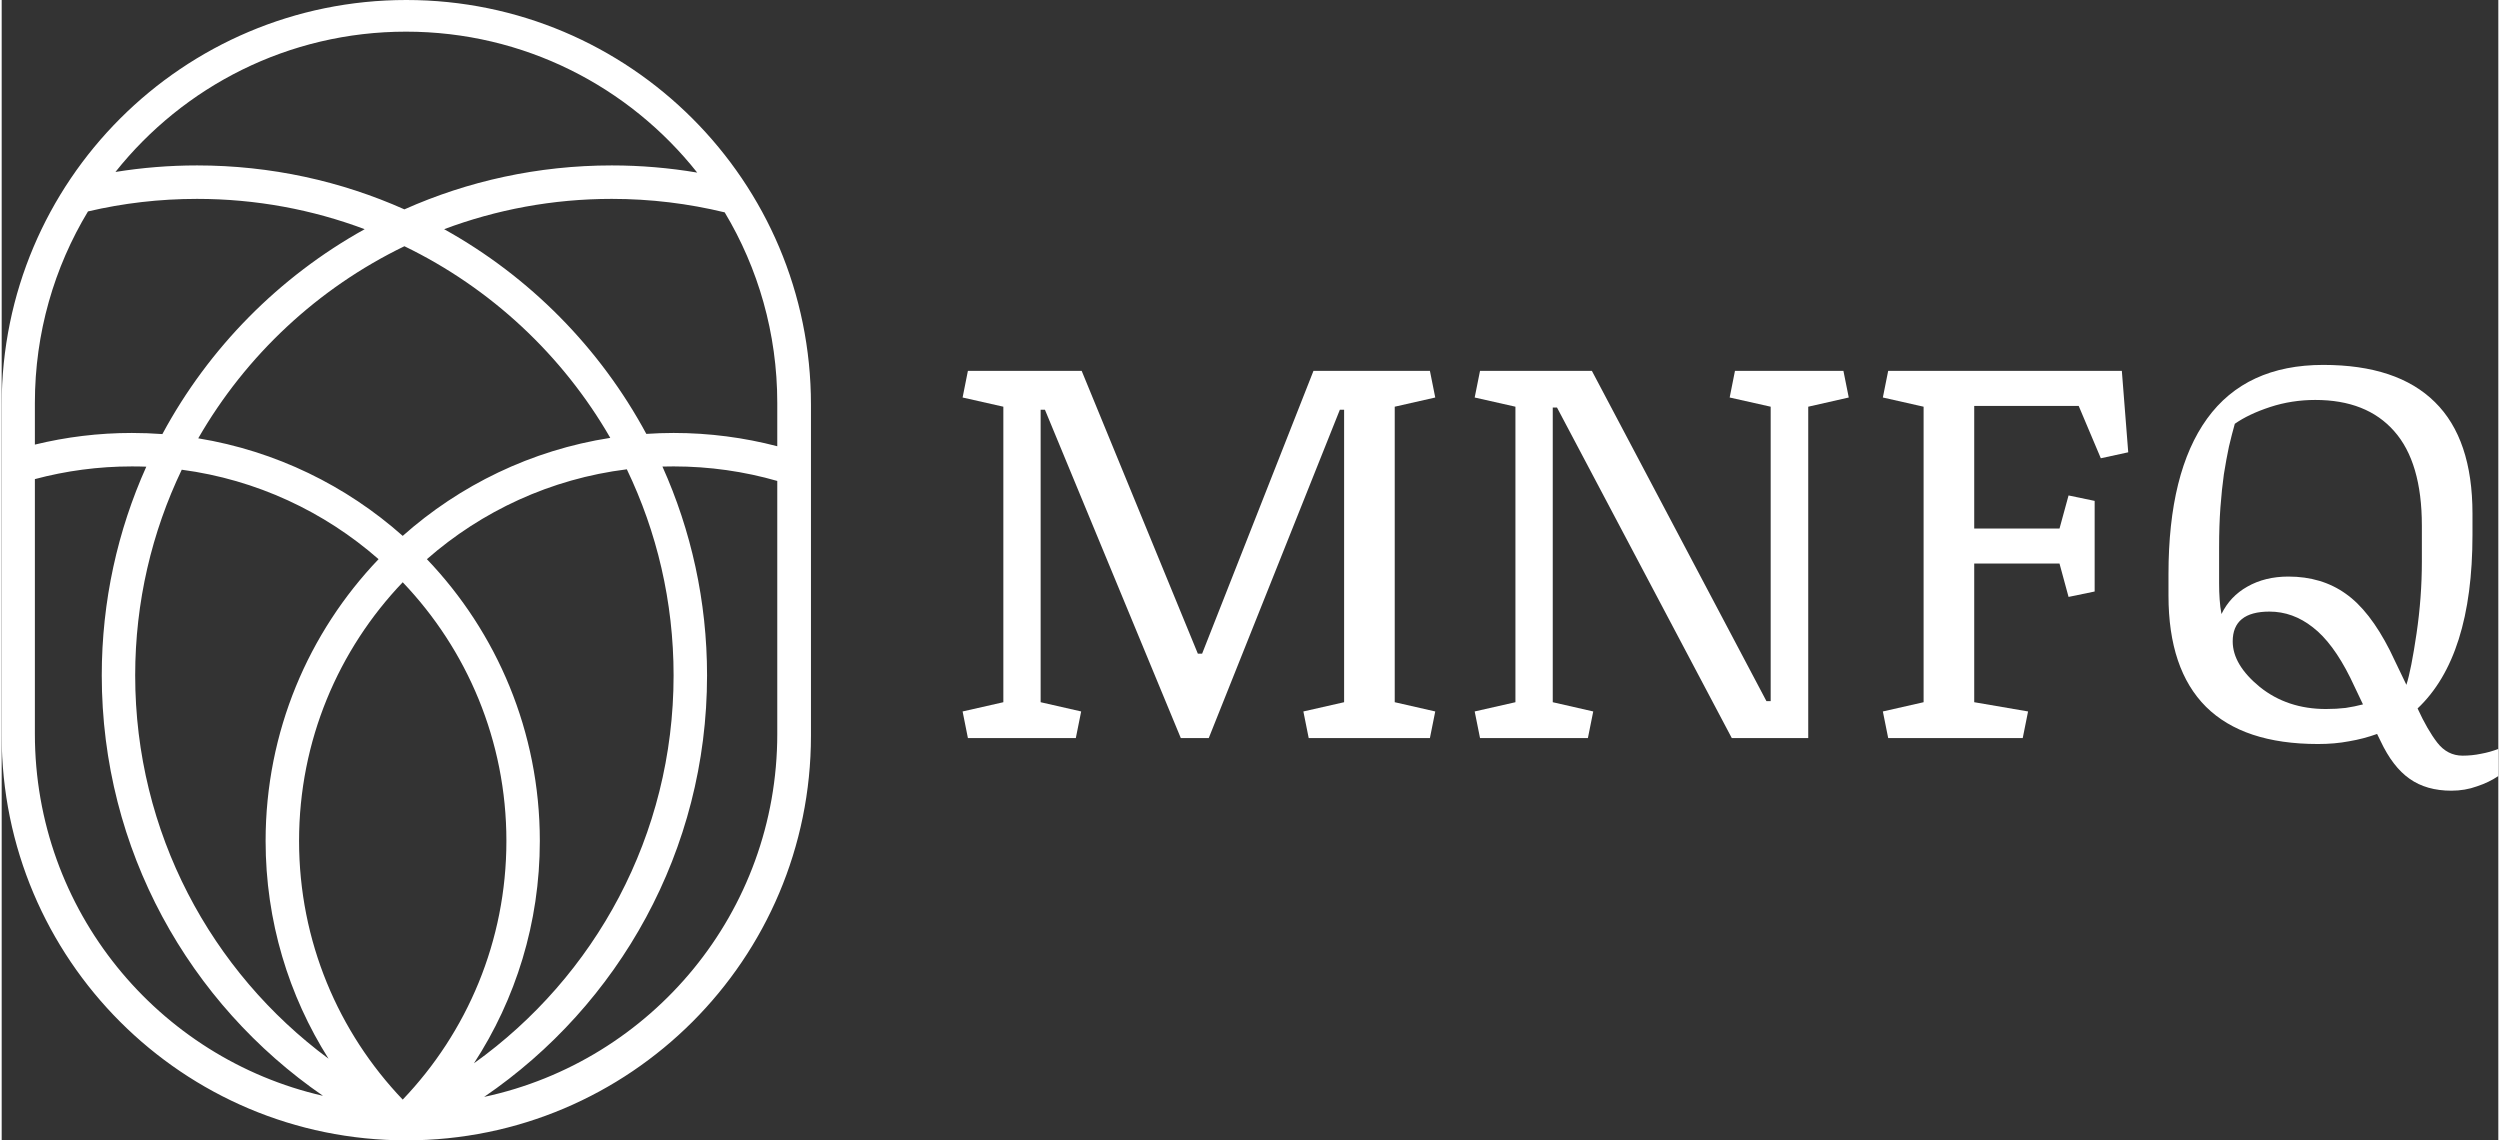 <?xml version="1.0" encoding="UTF-8"?> <!-- Creator: CorelDRAW 2020 (64-Bit) --> <svg xmlns="http://www.w3.org/2000/svg" xmlns:xlink="http://www.w3.org/1999/xlink" xmlns:xodm="http://www.corel.com/coreldraw/odm/2003" xml:space="preserve" width="684px" height="312px" style="shape-rendering:geometricPrecision; text-rendering:geometricPrecision; image-rendering:optimizeQuality; fill-rule:evenodd; clip-rule:evenodd" viewBox="0 0 664.82 303.66"><rect x="0" y="0" width="664.82" height="303.66" fill="#333333" stroke="none"/> <defs> <style type="text/css"> <![CDATA[ .fil1 {fill:white} .fil0 {fill:white;fill-rule:nonzero} ]]> </style> </defs> <g id="Слой_x0020_1">  <polygon class="fil0" points="266.73,108.3 255.88,105.85 257.29,98.76 287.59,98.76 318.52,174.06 319.66,174.06 349.31,98.76 380.32,98.76 381.74,105.85 370.95,108.3 370.95,186.99 381.74,189.45 380.32,196.53 348.04,196.53 346.62,189.45 357.47,186.99 357.47,109.1 356.34,109.1 321.43,196.53 313.98,196.53 277.8,109.1 276.66,109.1 276.66,186.99 287.45,189.45 286.03,196.53 257.29,196.53 255.88,189.45 266.73,186.99 "></polygon> <polygon class="fil0" points="403.09,108.3 392.24,105.85 393.66,98.76 423.45,98.76 469.93,186.7 471.06,186.7 471.06,108.3 460.14,105.85 461.55,98.76 490.43,98.76 491.85,105.85 481.06,108.3 481.06,196.53 460.7,196.53 414.16,108.52 413.03,108.52 413.03,186.99 423.81,189.45 422.39,196.53 393.66,196.53 392.24,189.45 403.09,186.99 "></polygon> <polygon class="fil0" points="525.26,150.07 525.26,186.99 539.6,189.45 538.18,196.53 502.35,196.53 500.93,189.45 511.78,186.99 511.78,108.3 500.93,105.85 502.35,98.76 564.57,98.76 566.27,120.44 558.97,122.03 553.08,108.09 525.26,108.09 525.26,140.75 547.97,140.75 550.38,131.93 557.33,133.38 557.33,157.51 550.38,158.95 547.97,150.07 "></polygon> <path class="fil0" d="M616.79 198.12c-13.2,0 -23.13,-3.3 -29.8,-9.9 -6.67,-6.65 -10,-16.52 -10,-29.63l0 -5.71c0,-18.11 3.43,-31.91 10.28,-41.4 6.91,-9.54 17.22,-14.31 30.94,-14.31 13.15,0 23.06,3.3 29.72,9.9 6.67,6.55 10.01,16.45 10.01,29.7l0 5.64c0,21.63 -4.87,37.04 -14.62,46.24 1.75,3.81 3.5,6.84 5.25,9.11 1.8,2.31 4.05,3.46 6.74,3.46 1.66,0 3.29,-0.16 4.9,-0.5 1.61,-0.29 3.14,-0.72 4.61,-1.3l0 7.22c-1.61,1.11 -3.5,2.03 -5.68,2.75 -2.12,0.77 -4.39,1.16 -6.81,1.16 -4.44,0 -8.16,-1.06 -11.14,-3.18 -2.98,-2.08 -5.55,-5.42 -7.73,-10.05l-0.92 -1.88c-2.41,0.87 -4.9,1.52 -7.45,1.95 -2.55,0.49 -5.32,0.73 -8.3,0.73zm27.67 -58.17c0,-11.22 -2.46,-19.61 -7.38,-25.15 -4.87,-5.53 -11.87,-8.3 -21,-8.3 -4.16,0 -8.16,0.62 -11.99,1.87 -3.83,1.26 -6.98,2.75 -9.44,4.48 -0.52,1.84 -1.04,3.86 -1.56,6.07 -0.47,2.22 -0.92,4.68 -1.35,7.37 -0.37,2.65 -0.68,5.59 -0.92,8.82 -0.24,3.23 -0.35,6.77 -0.35,10.62l0 9.61c0,1.45 0.04,2.87 0.14,4.26 0.09,1.4 0.26,2.7 0.49,3.91 1.52,-3.13 3.81,-5.57 6.89,-7.3 3.12,-1.78 6.76,-2.68 10.92,-2.68 5.91,0 11,1.52 15.26,4.56 4.25,2.98 8.18,8.02 11.77,15.1l4.4 9.17c0.85,-2.64 1.75,-7.2 2.7,-13.65 0.95,-6.46 1.42,-12.84 1.42,-19.15l0 -9.61zm-19.09 40.46c-3.07,-6.16 -6.38,-10.62 -9.93,-13.36 -3.55,-2.8 -7.4,-4.19 -11.56,-4.19 -6.53,0 -9.79,2.65 -9.79,7.94 0,4.15 2.41,8.19 7.23,12.14 4.87,3.9 10.74,5.86 17.6,5.86 1.89,0 3.64,-0.1 5.25,-0.29 1.61,-0.24 3.14,-0.56 4.61,-0.94l-3.41 -7.16z"></path> <path class="fil1" d="M166.47 124.97c-20.26,2.52 -38.64,11.13 -53.24,23.93 18.63,19.5 30.07,45.93 30.07,75.03 0,21.84 -6.45,42.18 -17.54,59.21 32.19,-23.02 53.16,-60.7 53.16,-103.29 0,-19.66 -4.47,-38.27 -12.45,-54.88zm-59.68 167.84c17.1,-17.9 27.61,-42.16 27.61,-68.88 0,-26.71 -10.51,-50.97 -27.61,-68.88 -17.1,17.91 -27.6,42.17 -27.6,68.88 0,26.72 10.5,50.97 27.6,68.88zm0.45 -227.24c-23.04,11.15 -42.2,29.06 -54.9,51.15 20.71,3.4 39.44,12.64 54.45,25.98 15.21,-13.51 34.24,-22.83 55.27,-26.1 -12.7,-22.04 -31.83,-39.9 -54.82,-51.03zm-20.2 216.35c-10.61,-16.78 -16.76,-36.66 -16.76,-57.99 0,-29.1 11.45,-55.53 30.08,-75.03 -14.41,-12.63 -32.48,-21.17 -52.41,-23.82 -7.94,16.58 -12.4,35.16 -12.4,54.77 0,41.84 20.25,78.95 51.49,102.07zm-64.06 -225.62c-8.98,14.88 -14.14,32.33 -14.14,50.98l0 11.11c8.27,-2.02 16.92,-3.1 25.82,-3.1 2.73,0 5.45,0.1 8.13,0.3 12.35,-22.94 31.1,-41.92 53.87,-54.56 -13.89,-5.22 -28.93,-8.07 -44.63,-8.07 -10,0 -19.72,1.15 -29.05,3.34zm162.23 -10.34c-18.1,-22.86 -46.1,-37.53 -77.53,-37.53 -31.35,0 -59.28,14.6 -77.39,37.36 7.08,-1.14 14.34,-1.74 21.74,-1.74 19.66,0 38.34,4.18 55.21,11.7 16.87,-7.52 35.55,-11.7 55.21,-11.7 7.76,0 15.36,0.66 22.76,1.91zm21.32 72.87l0 -11.55c0,-18.55 -5.11,-35.9 -14,-50.73 -9.64,-2.34 -19.72,-3.59 -30.08,-3.59 -15.71,0 -30.74,2.86 -44.63,8.07 22.75,12.63 41.49,31.59 53.84,54.51 2.4,-0.16 4.82,-0.25 7.26,-0.25 9.54,0 18.79,1.24 27.61,3.54zm0 76.61l0 -67.37c-8.77,-2.52 -18.03,-3.87 -27.61,-3.87 -0.99,0 -1.98,0.01 -2.97,0.04 7.63,16.98 11.88,35.8 11.88,55.61 0,46.65 -23.53,87.79 -59.36,112.24 44.61,-9.55 78.06,-49.19 78.06,-96.65zm-120.97 96.36c-35.58,-24.49 -58.91,-65.49 -58.91,-111.95 0,-19.8 4.24,-38.61 11.86,-55.58 -1.28,-0.05 -2.56,-0.07 -3.85,-0.07 -8.93,0 -17.59,1.18 -25.82,3.38l0 67.86c0,46.98 32.78,86.31 76.72,96.36zm22.19 -291.8c-59.51,0 -107.75,48.24 -107.75,107.75l0 88.16c0,59.51 48.24,107.75 107.75,107.75 59.51,0 107.75,-48.24 107.75,-107.75l0 -88.16c0,-59.51 -48.24,-107.75 -107.75,-107.75z"></path> </g> </svg> 